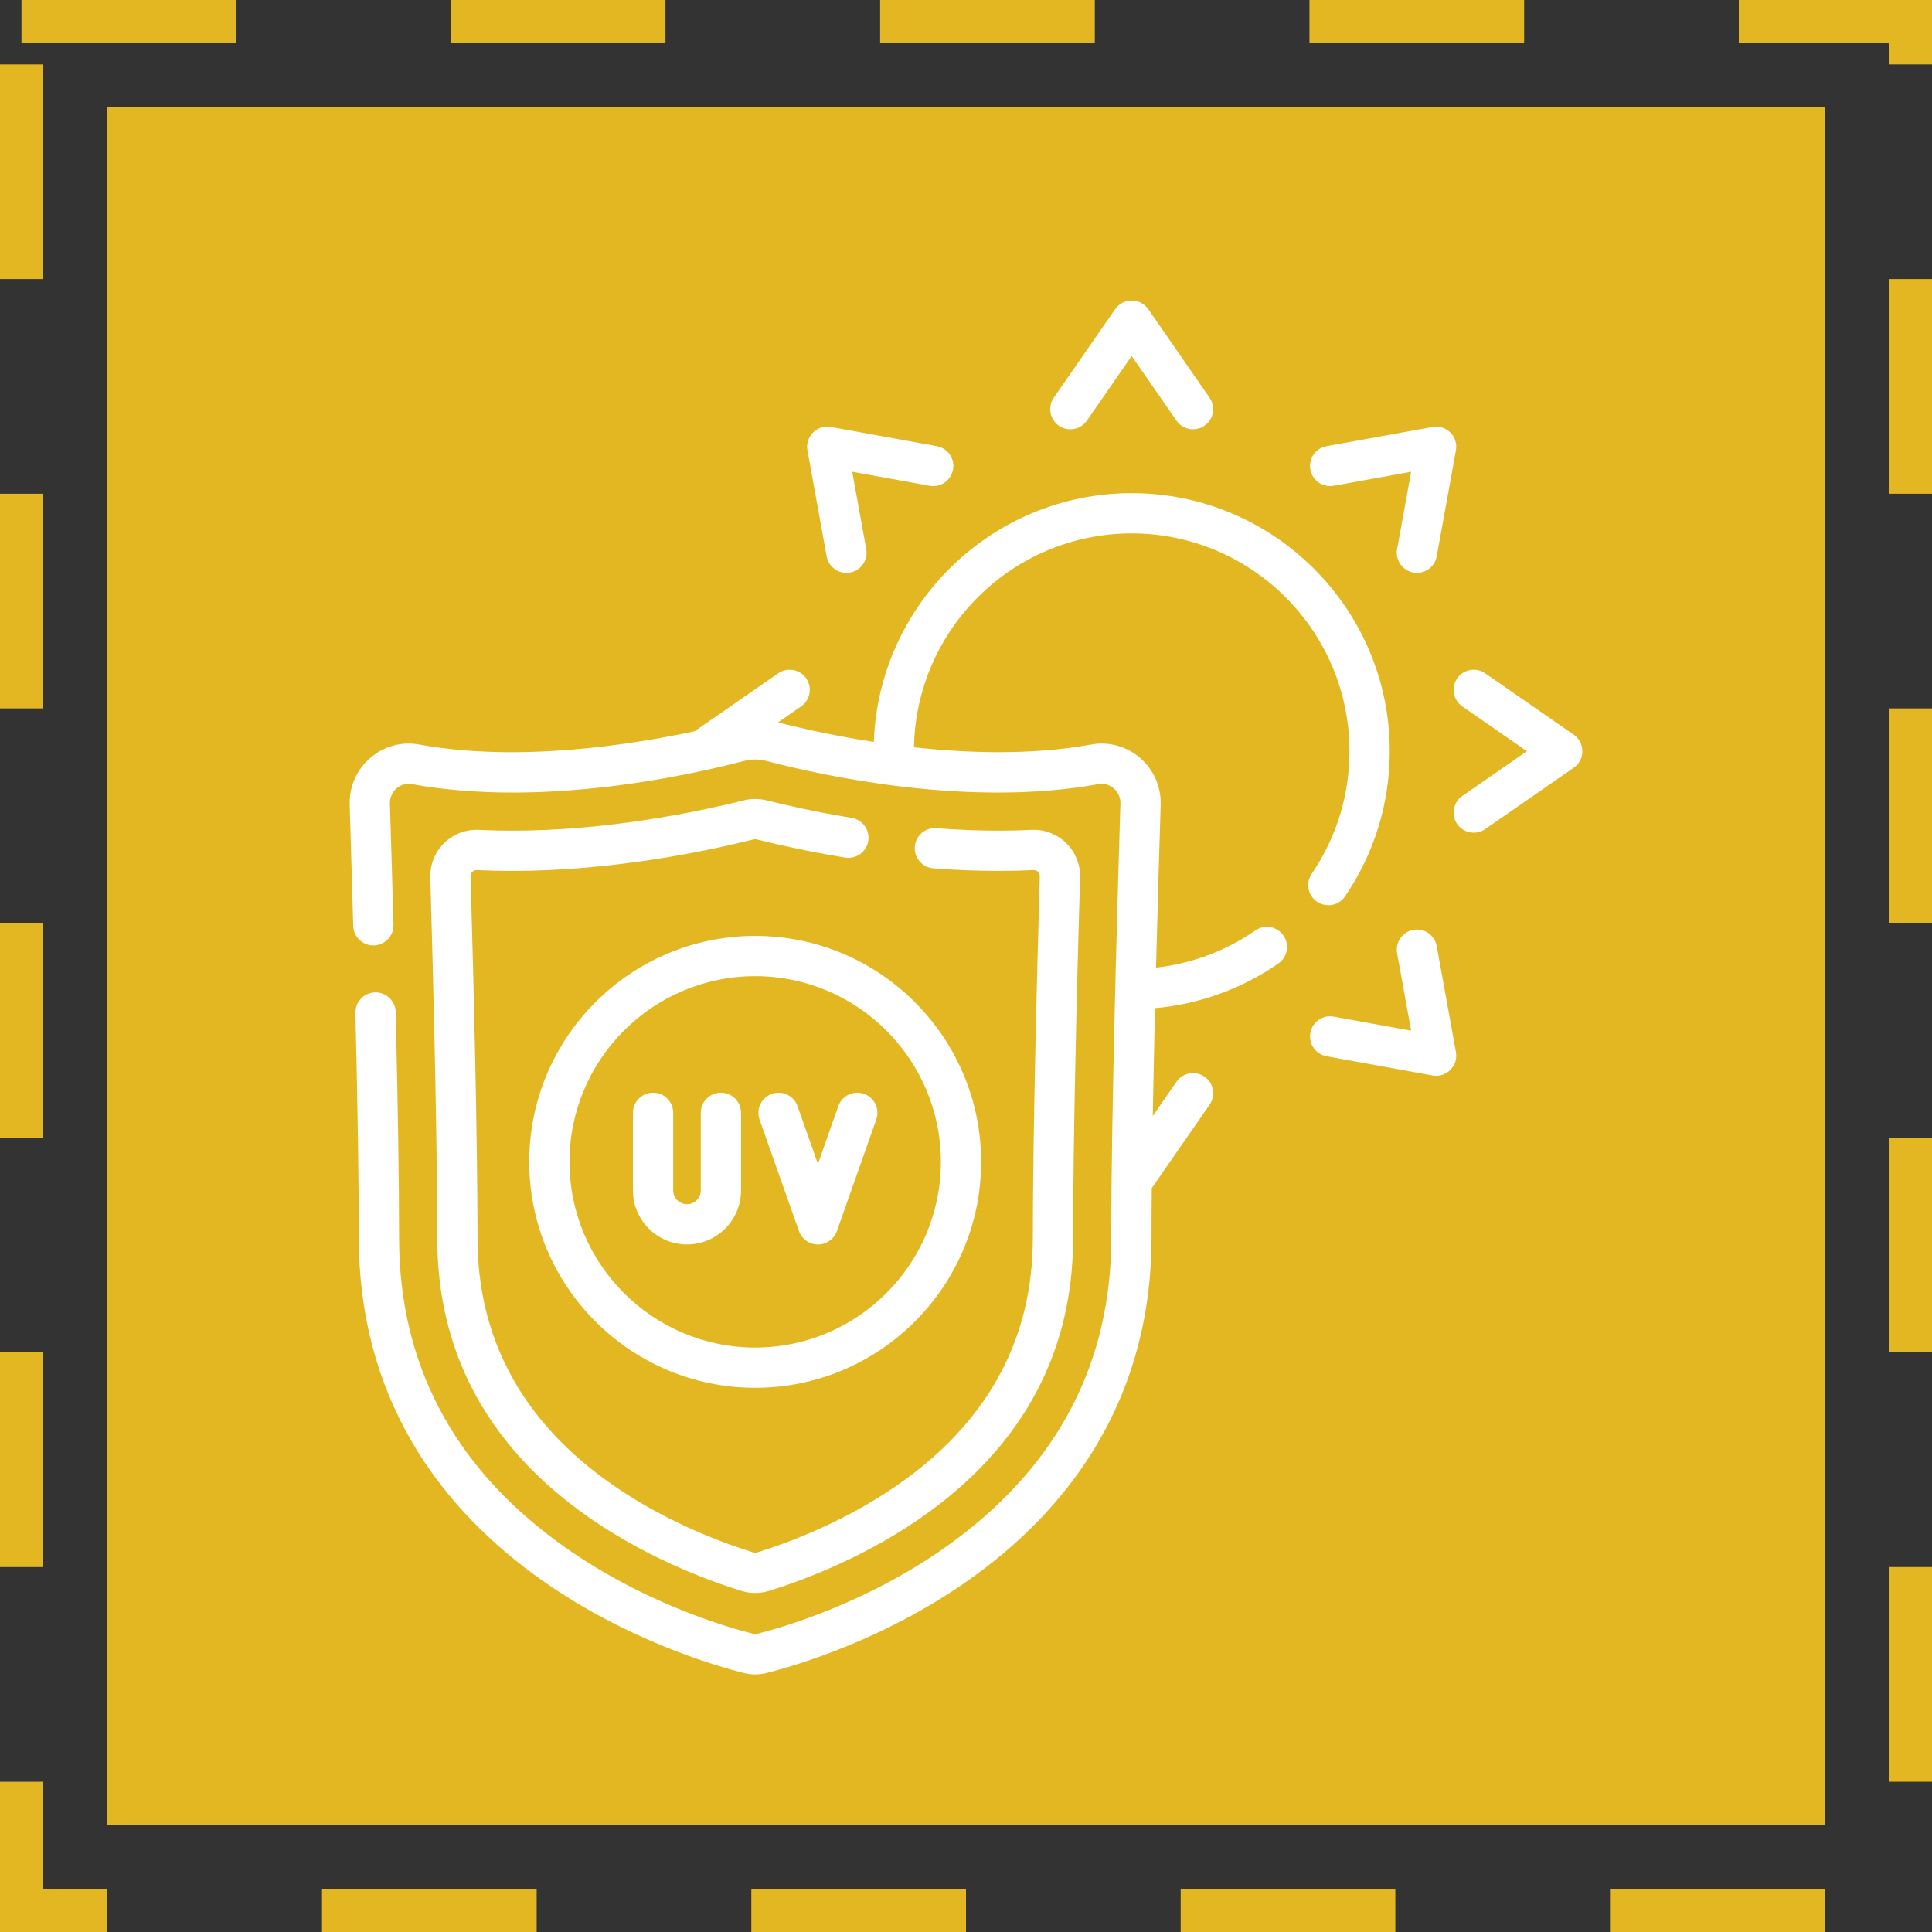 <svg xmlns="http://www.w3.org/2000/svg" width="90" height="90" viewBox="0 0 90 90" fill="none"><rect x="0" y="0" width="90" height="90" fill="#333333" stroke="none"/><rect x="1" y="1" width="88" height="88" stroke="#E3B722" stroke-width="2" stroke-dasharray="10 10"></rect><rect x="6" y="6" width="78" height="78" fill="#E3B722" stroke="#E3B722" stroke-width="2"></rect><path d="M61.352 42.006C61.514 42.116 61.698 42.169 61.88 42.169C62.179 42.169 62.474 42.026 62.655 41.76C64.019 39.761 64.739 37.421 64.739 34.994C64.739 28.366 59.346 22.973 52.718 22.973C46.234 22.973 40.934 28.133 40.706 34.563C38.691 34.252 37.074 33.867 36.245 33.651L37.319 32.907C37.745 32.612 37.85 32.028 37.556 31.602C37.261 31.177 36.677 31.07 36.251 31.366L32.356 34.065C29.392 34.7 24.141 35.523 19.532 34.683C18.715 34.534 17.883 34.761 17.251 35.305C16.614 35.854 16.263 36.651 16.29 37.491C16.349 39.389 16.404 41.287 16.455 43.13C16.469 43.648 16.903 44.055 17.417 44.042C17.935 44.028 18.343 43.596 18.329 43.079C18.279 41.233 18.223 39.333 18.163 37.432C18.155 37.161 18.268 36.903 18.474 36.726C18.592 36.624 18.843 36.463 19.196 36.528C25.232 37.627 32.012 36.14 34.646 35.45C34.995 35.358 35.363 35.358 35.712 35.45C38.346 36.14 45.126 37.627 51.162 36.528C51.515 36.464 51.766 36.624 51.883 36.726C52.09 36.903 52.203 37.161 52.194 37.432C52.084 40.974 51.846 49.041 51.782 55.008C51.781 55.029 51.781 55.05 51.782 55.071C51.772 55.999 51.767 56.876 51.767 57.675C51.767 63.472 49.283 68.234 44.386 71.827C40.526 74.659 36.411 75.827 35.242 76.117C35.2 76.128 35.158 76.128 35.116 76.117C33.947 75.827 29.832 74.659 25.972 71.827C21.075 68.234 18.591 63.472 18.591 57.675C18.591 55.141 18.538 51.598 18.433 47.145C18.421 46.628 17.989 46.218 17.474 46.23C16.956 46.242 16.546 46.672 16.558 47.19C16.663 51.628 16.716 55.156 16.716 57.675C16.716 61.178 17.558 64.389 19.218 67.218C20.571 69.524 22.47 71.583 24.863 73.339C29 76.374 33.41 77.625 34.664 77.937C34.832 77.979 35.006 78 35.179 78C35.353 78 35.526 77.979 35.694 77.937C36.948 77.626 41.358 76.374 45.495 73.339C47.888 71.583 49.787 69.524 51.14 67.218C52.8 64.389 53.642 61.178 53.642 57.675C53.642 56.956 53.646 56.172 53.654 55.346L56.347 51.461C56.642 51.035 56.536 50.451 56.11 50.156C55.684 49.861 55.1 49.967 54.805 50.393L53.701 51.987C53.729 50.343 53.766 48.632 53.806 46.964C55.868 46.778 57.842 46.067 59.551 44.884C59.977 44.59 60.083 44.006 59.788 43.58C59.494 43.154 58.91 43.048 58.484 43.342C57.102 44.299 55.514 44.891 53.852 45.076C53.931 41.988 54.015 39.207 54.069 37.491C54.095 36.651 53.744 35.854 53.107 35.305C52.475 34.761 51.644 34.534 50.826 34.683C48.099 35.179 45.147 35.094 42.577 34.811C42.675 29.301 47.185 24.848 52.718 24.848C58.312 24.848 62.864 29.399 62.864 34.994C62.864 37.043 62.256 39.017 61.106 40.703C60.814 41.131 60.925 41.714 61.352 42.006Z" fill="white"></path><path d="M49.326 19.831C49.752 20.126 50.336 20.02 50.631 19.595L52.718 16.583L54.805 19.595C54.987 19.858 55.279 19.998 55.577 19.998C55.761 19.998 55.947 19.944 56.11 19.831C56.535 19.536 56.641 18.952 56.346 18.527L53.489 14.403C53.314 14.151 53.026 14 52.718 14C52.411 14 52.123 14.151 51.948 14.403L49.09 18.527C48.795 18.952 48.901 19.536 49.326 19.831Z" fill="white"></path><path d="M62.131 22.629L65.737 21.976L65.083 25.581C64.991 26.09 65.329 26.578 65.838 26.671C65.895 26.681 65.951 26.686 66.007 26.686C66.451 26.686 66.846 26.368 66.928 25.916L67.823 20.979C67.878 20.677 67.781 20.366 67.563 20.149C67.346 19.932 67.036 19.835 66.733 19.89L61.797 20.784C61.287 20.877 60.949 21.365 61.042 21.874C61.134 22.384 61.622 22.722 62.131 22.629Z" fill="white"></path><path d="M73.309 34.224L69.186 31.366C68.76 31.071 68.176 31.177 67.881 31.602C67.586 32.028 67.692 32.612 68.118 32.907L71.129 34.994L68.118 37.081C67.692 37.376 67.586 37.961 67.881 38.386C68.063 38.649 68.355 38.79 68.652 38.79C68.837 38.79 69.023 38.736 69.186 38.623L73.309 35.765C73.561 35.59 73.712 35.302 73.712 34.994C73.712 34.687 73.562 34.399 73.309 34.224Z" fill="white"></path><path d="M66.928 44.073C66.836 43.563 66.348 43.225 65.838 43.317C65.329 43.41 64.991 43.898 65.083 44.407L65.737 48.012L62.131 47.359C61.622 47.266 61.134 47.605 61.042 48.114C60.949 48.624 61.287 49.111 61.797 49.204L66.733 50.099C66.789 50.109 66.845 50.114 66.9 50.114C67.147 50.114 67.386 50.016 67.563 49.839C67.781 49.622 67.878 49.311 67.823 49.009L66.928 44.073Z" fill="white"></path><path d="M38.508 25.915C38.591 26.368 38.985 26.686 39.43 26.686C39.485 26.686 39.542 26.681 39.598 26.671C40.108 26.578 40.446 26.09 40.353 25.581L39.7 21.976L43.305 22.629C43.815 22.721 44.303 22.384 44.395 21.874C44.487 21.364 44.149 20.877 43.64 20.784L38.703 19.889C38.4 19.834 38.09 19.932 37.873 20.149C37.656 20.366 37.559 20.677 37.614 20.979L38.508 25.915Z" fill="white"></path><path d="M39.672 38.099C37.974 37.82 36.575 37.501 35.7 37.282C35.359 37.197 34.999 37.197 34.658 37.282C32.545 37.81 28.332 38.696 23.854 38.696C23.331 38.696 22.811 38.683 22.309 38.659C21.708 38.63 21.118 38.854 20.69 39.274C20.263 39.693 20.029 40.275 20.046 40.873C20.193 45.986 20.369 53.051 20.369 57.675C20.369 62.874 22.608 67.153 27.023 70.393C29.887 72.494 32.967 73.625 34.547 74.112C34.754 74.175 34.967 74.207 35.179 74.207C35.391 74.207 35.604 74.175 35.81 74.112C37.392 73.625 40.471 72.494 43.335 70.393C47.75 67.153 49.989 62.874 49.989 57.676C49.989 53.049 50.165 45.984 50.312 40.873C50.33 40.275 50.095 39.693 49.668 39.274C49.24 38.854 48.65 38.629 48.049 38.659C47.545 38.683 47.026 38.696 46.504 38.696C45.582 38.696 44.612 38.657 43.622 38.58C43.105 38.54 42.655 38.927 42.615 39.443C42.575 39.959 42.962 40.41 43.478 40.45C44.516 40.53 45.534 40.57 46.504 40.57C47.056 40.57 47.606 40.557 48.14 40.532C48.249 40.526 48.322 40.58 48.355 40.613C48.395 40.651 48.441 40.718 48.438 40.818C48.29 45.943 48.114 53.027 48.114 57.675C48.114 62.244 46.133 66.014 42.226 68.881C39.584 70.82 36.727 71.868 35.259 72.32C35.206 72.336 35.151 72.336 35.099 72.32C33.631 71.868 30.774 70.82 28.132 68.881C24.225 66.014 22.244 62.244 22.244 57.675C22.244 53.029 22.068 45.944 21.92 40.818C21.917 40.718 21.964 40.651 22.003 40.613C22.036 40.58 22.108 40.526 22.219 40.532C22.751 40.557 23.302 40.571 23.855 40.571C28.533 40.571 32.916 39.65 35.112 39.101C35.157 39.09 35.201 39.09 35.245 39.101C36.154 39.328 37.607 39.66 39.368 39.949C39.878 40.032 40.362 39.687 40.446 39.176C40.529 38.665 40.183 38.183 39.672 38.099Z" fill="white"></path><path d="M24.654 54.123C24.654 59.927 29.375 64.649 35.179 64.649C40.983 64.649 45.705 59.927 45.705 54.123C45.705 48.32 40.983 43.598 35.179 43.598C29.375 43.598 24.654 48.32 24.654 54.123ZM43.83 54.123C43.83 58.893 39.949 62.774 35.179 62.774C30.409 62.774 26.529 58.893 26.529 54.123C26.529 49.353 30.409 45.473 35.179 45.473C39.949 45.473 43.83 49.354 43.83 54.123Z" fill="white"></path><path d="M33.582 50.902C33.065 50.902 32.645 51.322 32.645 51.84V55.454C32.645 55.808 32.357 56.096 32.002 56.096C31.648 56.096 31.36 55.808 31.36 55.454V51.84C31.36 51.322 30.94 50.902 30.422 50.902C29.905 50.902 29.485 51.322 29.485 51.84V55.454C29.485 56.842 30.614 57.971 32.002 57.971C33.391 57.971 34.52 56.842 34.52 55.454V51.84C34.52 51.322 34.1 50.902 33.582 50.902Z" fill="white"></path><path d="M37.218 57.346C37.35 57.721 37.704 57.972 38.102 57.972C38.499 57.972 38.853 57.721 38.986 57.346L40.82 52.152C40.992 51.664 40.737 51.129 40.248 50.956C39.76 50.784 39.224 51.04 39.052 51.528L38.102 54.219L37.151 51.528C36.979 51.04 36.443 50.784 35.955 50.956C35.467 51.129 35.211 51.664 35.383 52.152L37.218 57.346Z" fill="white"></path></svg>